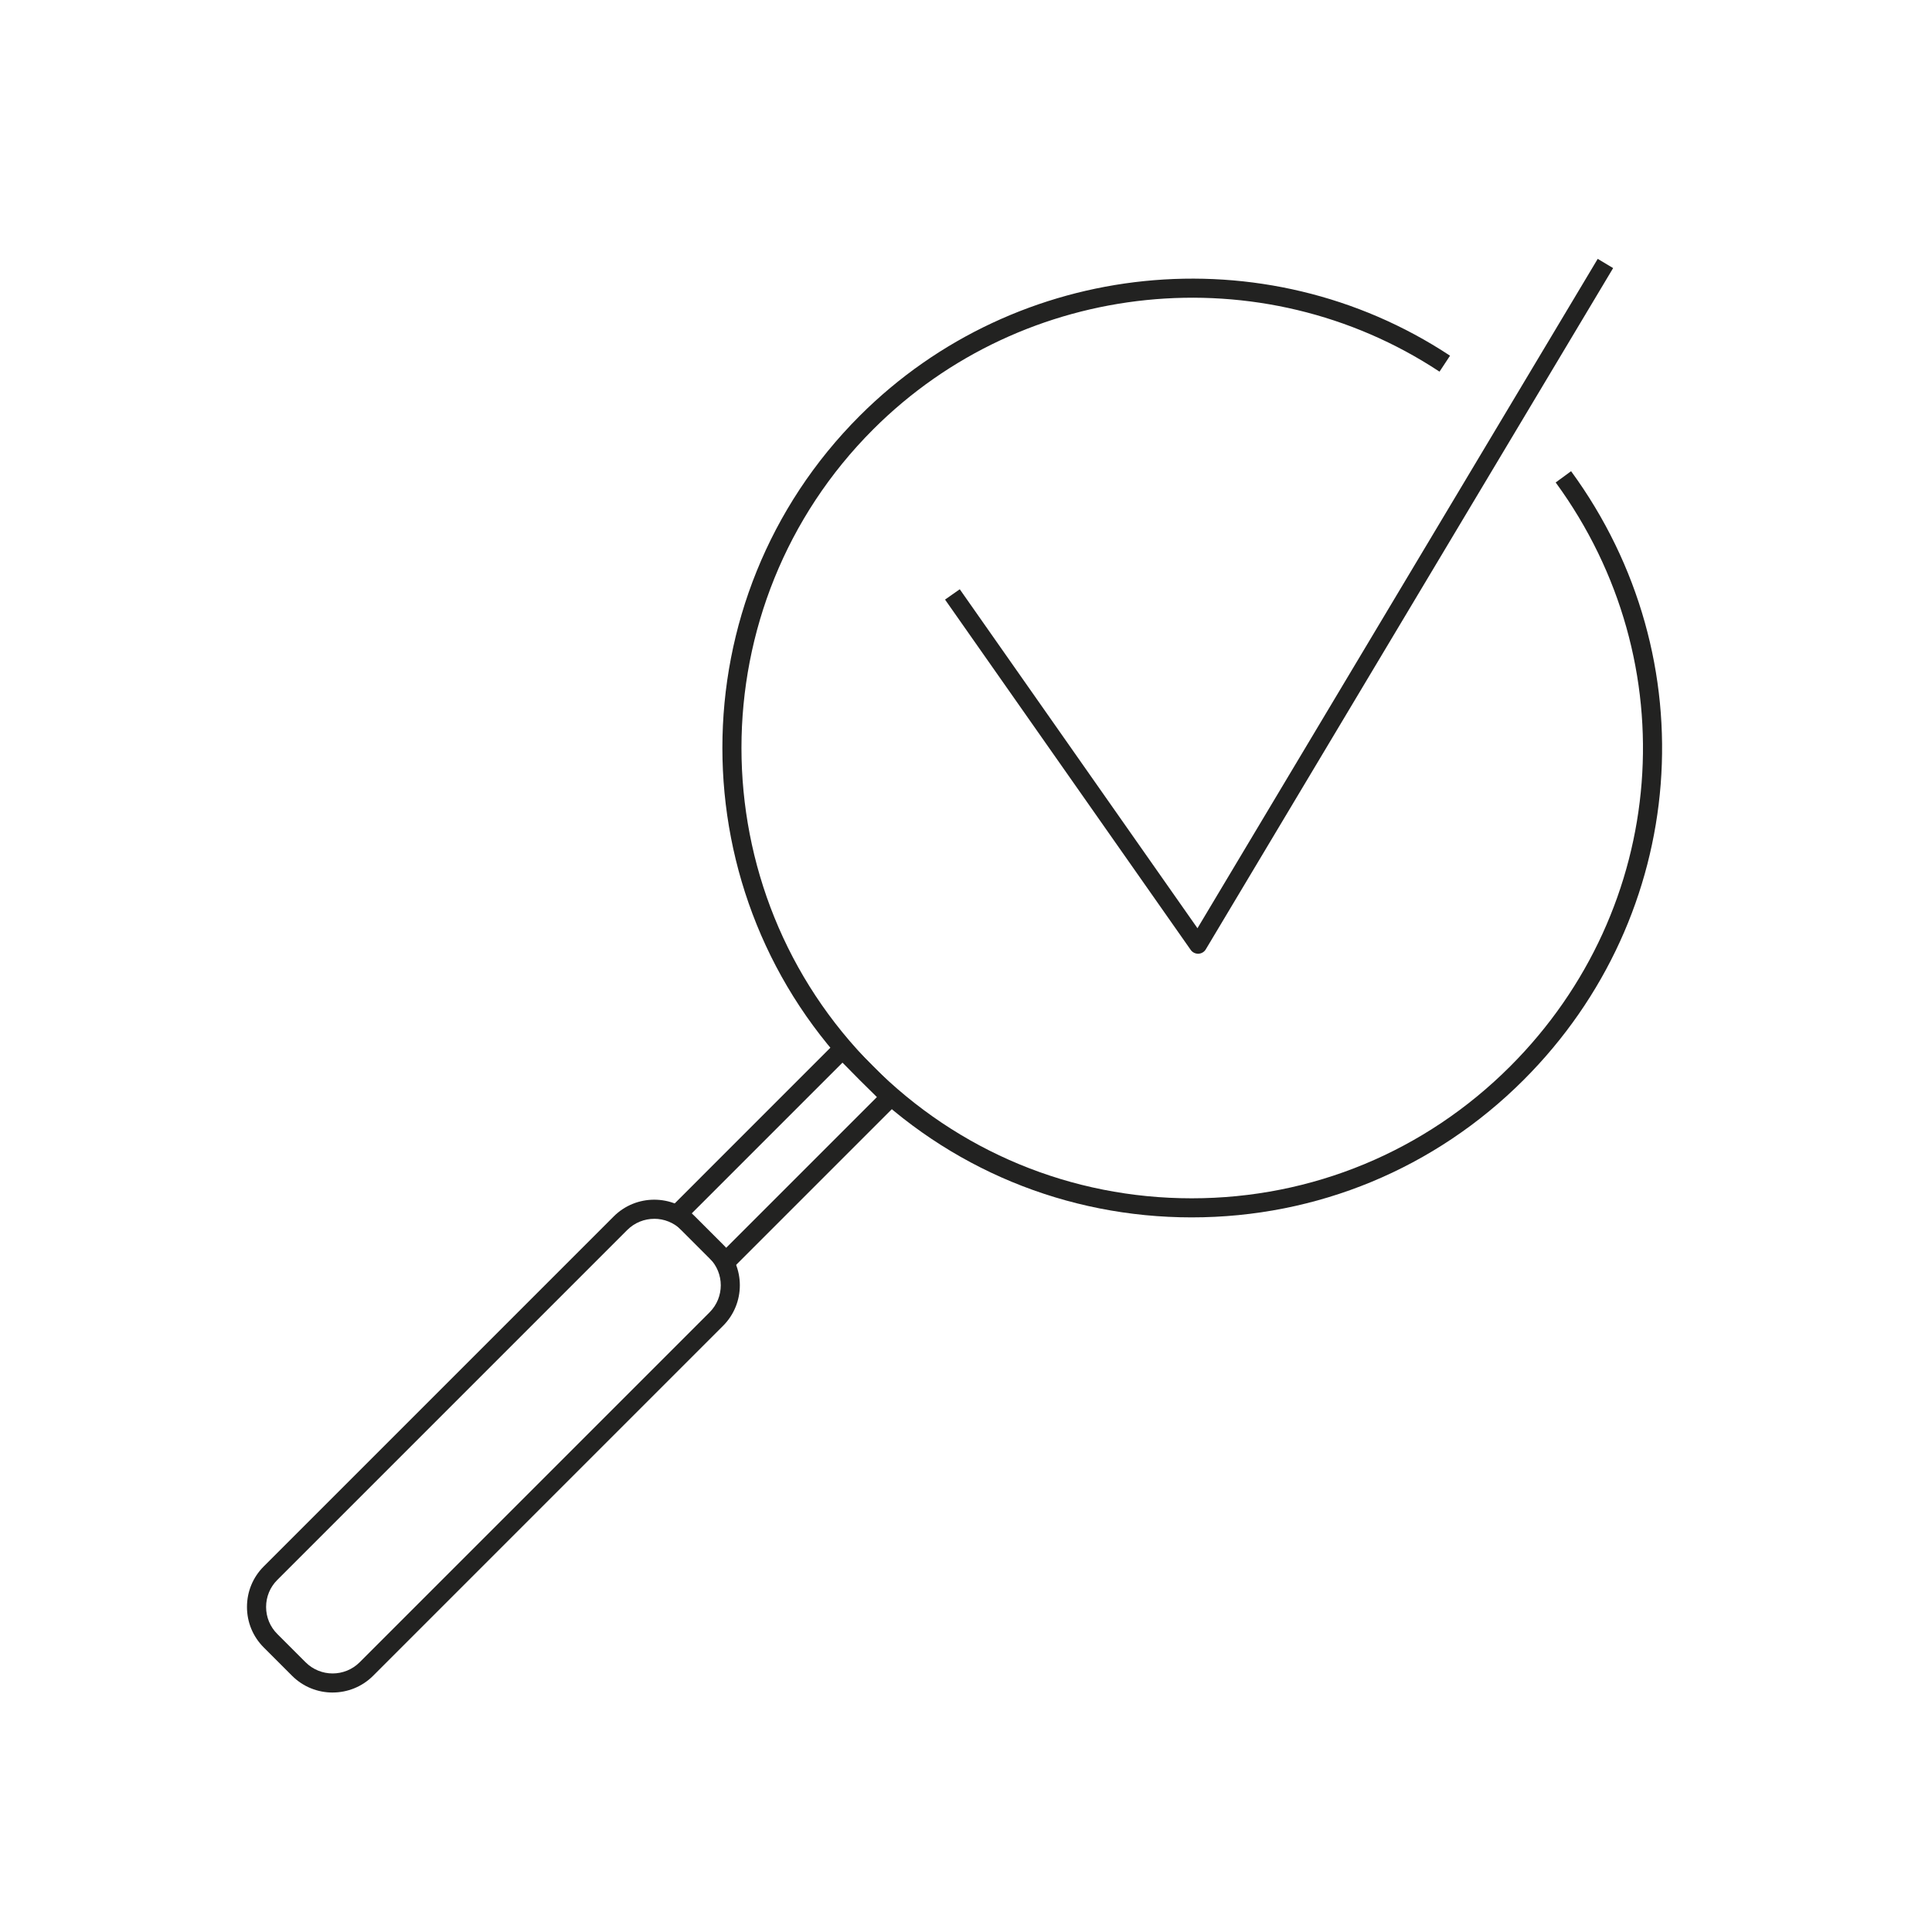 <svg viewBox="0 0 87.909 87.909" xmlns="http://www.w3.org/2000/svg" id="check">
  <defs>
    <style>
      .cls-1 {
        fill: #222221;
      }
    </style>
  </defs>
  <path d="M54.514,43.396c-.133,0-.258-.064-.335-.174l-11.178-15.94.67-.47,10.816,15.424,18.212-30.458.701.42-18.535,30.999c-.07.119-.197.193-.336.199h-.015Z" class="cls-1"></path>
  <path d="M54.224,55.393c-5.707,0-11.072-2.222-15.107-6.257-8.33-8.33-8.33-21.884,0-30.214,7.145-7.146,18.443-8.295,26.862-2.737l-.479.726c-8.079-5.334-18.916-4.228-25.769,2.626-7.991,7.991-7.991,20.994,0,28.984,3.871,3.871,9.018,6.004,14.493,6.004s10.621-2.133,14.491-6.004c7.195-7.194,8.066-18.368,2.071-26.568l.701-.513c6.25,8.548,5.342,20.196-2.157,27.696-4.035,4.035-9.4,6.257-15.106,6.257Z" class="cls-1"></path>
  <path d="M33.041,57.828c-.111,0-.222-.043-.307-.127l-2.181-2.181c-.082-.082-.127-.192-.127-.308s.046-.226.127-.308l7.474-7.475c.082-.081.192-.127.307-.127h0c.115,0,.226.046.307.127l2.181,2.182c.17.17.17.445,0,.615l-7.474,7.474c-.085.084-.196.127-.307.127ZM31.474,55.212l1.567,1.566,6.859-6.859-1.566-1.567-6.86,6.86Z" class="cls-1"></path>
  <path d="M15.134,77.013c-.668,0-1.336-.254-1.844-.762l-1.288-1.288c-.493-.493-.764-1.147-.764-1.845s.271-1.352.764-1.845l15.923-15.923c1.017-1.016,2.672-1.016,3.688,0h0l1.288,1.288c1.017,1.018,1.017,2.671,0,3.688l-15.923,15.924c-.508.508-1.176.762-1.844.762ZM29.77,55.458c-.445,0-.891.17-1.23.509l-15.923,15.923c-.329.328-.509.765-.509,1.229s.181.901.509,1.229l1.288,1.288c.679.678,1.781.678,2.46,0l15.923-15.924c.678-.678.678-1.78,0-2.458l-1.288-1.288c-.339-.339-.785-.509-1.23-.509Z" class="cls-1"></path>
</svg>